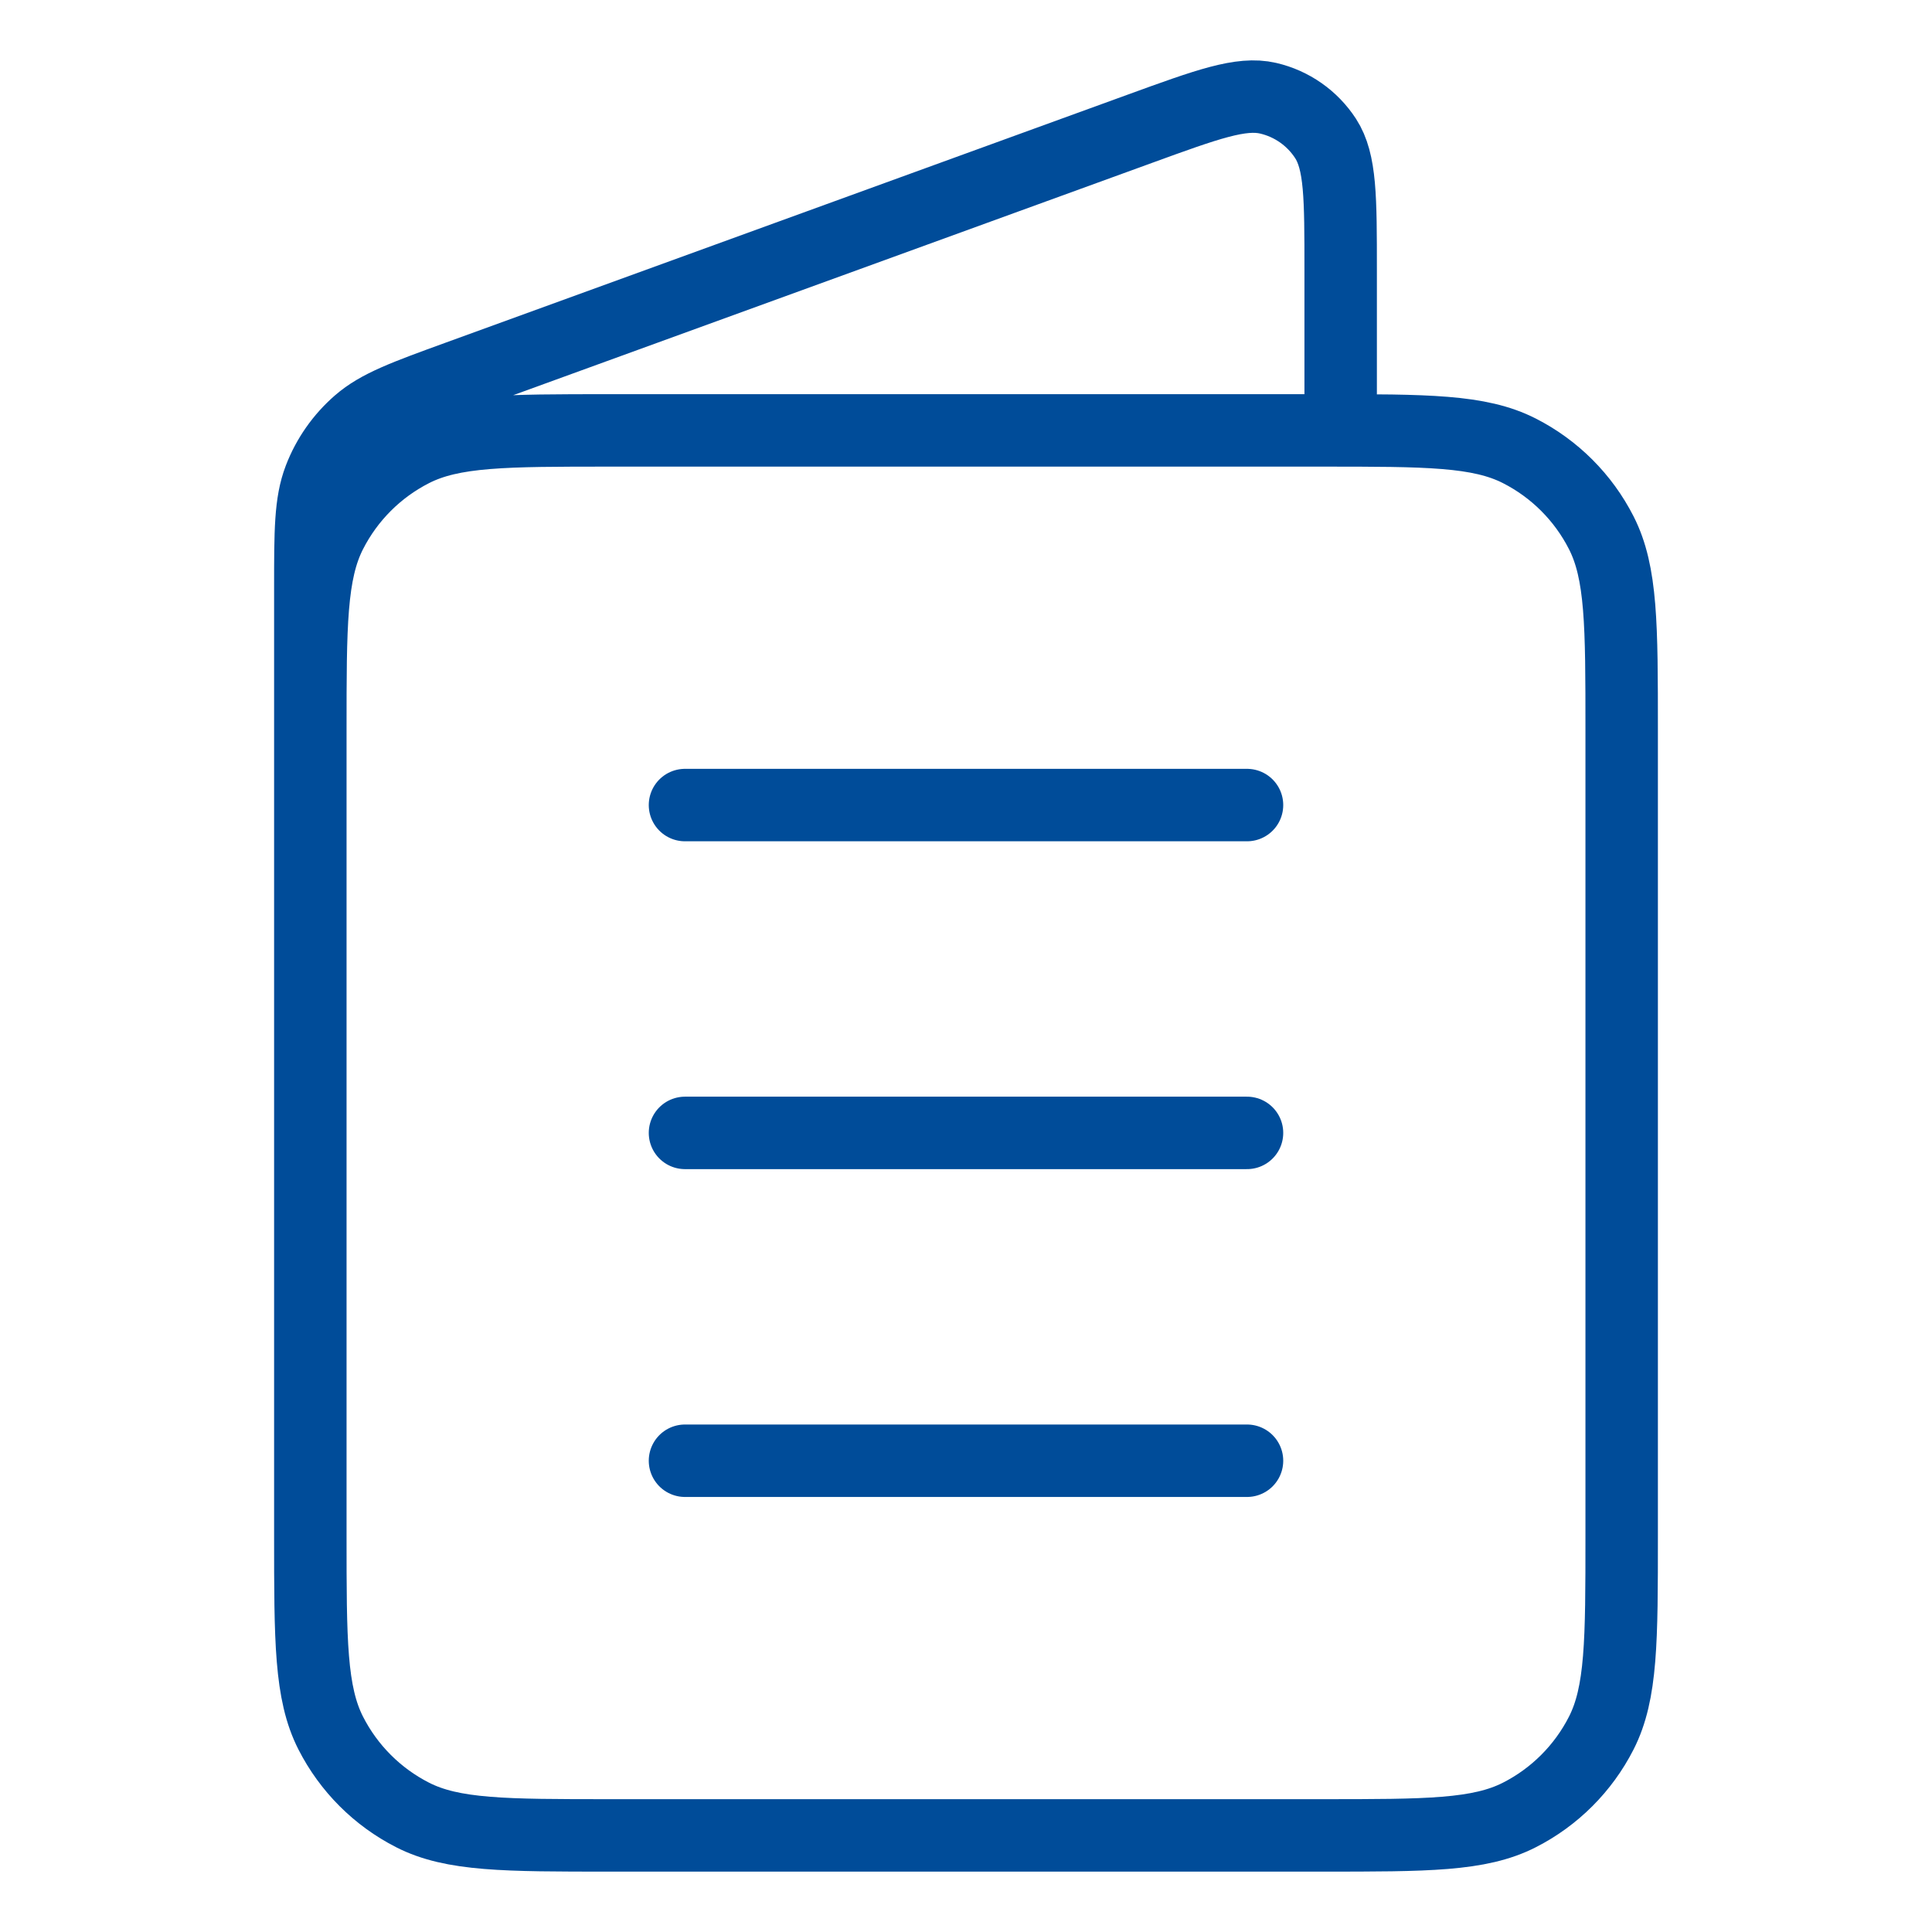 <svg width="80" height="80" viewBox="0 0 80 80" fill="none" xmlns="http://www.w3.org/2000/svg">
<path d="M55.514 17.822V11.168C55.514 8.187 55.514 6.697 54.889 5.733C54.341 4.89 53.488 4.293 52.509 4.067C51.39 3.808 49.989 4.317 47.188 5.336L18.978 15.594C16.77 16.397 15.666 16.798 14.852 17.506C14.133 18.131 13.578 18.922 13.237 19.812C12.85 20.819 12.85 21.993 12.85 24.342V41.093M28.364 60.486H51.636M28.364 46.911H51.636M28.364 33.336H51.636M25.262 76H54.738C59.083 76 61.255 76 62.914 75.154C64.374 74.411 65.56 73.224 66.304 71.765C67.15 70.105 67.15 67.933 67.15 63.589V30.233C67.15 25.889 67.15 23.717 66.304 22.058C65.56 20.598 64.374 19.411 62.914 18.668C61.255 17.822 59.083 17.822 54.738 17.822H25.262C20.917 17.822 18.745 17.822 17.086 18.668C15.626 19.411 14.44 20.598 13.696 22.058C12.85 23.717 12.85 25.889 12.85 30.233V63.589C12.85 67.933 12.85 70.105 13.696 71.765C14.44 73.224 15.626 74.411 17.086 75.154C18.745 76 20.917 76 25.262 76Z" stroke="#004C99" stroke-width="3" stroke-linecap="round" stroke-linejoin="round"/>
</svg>

